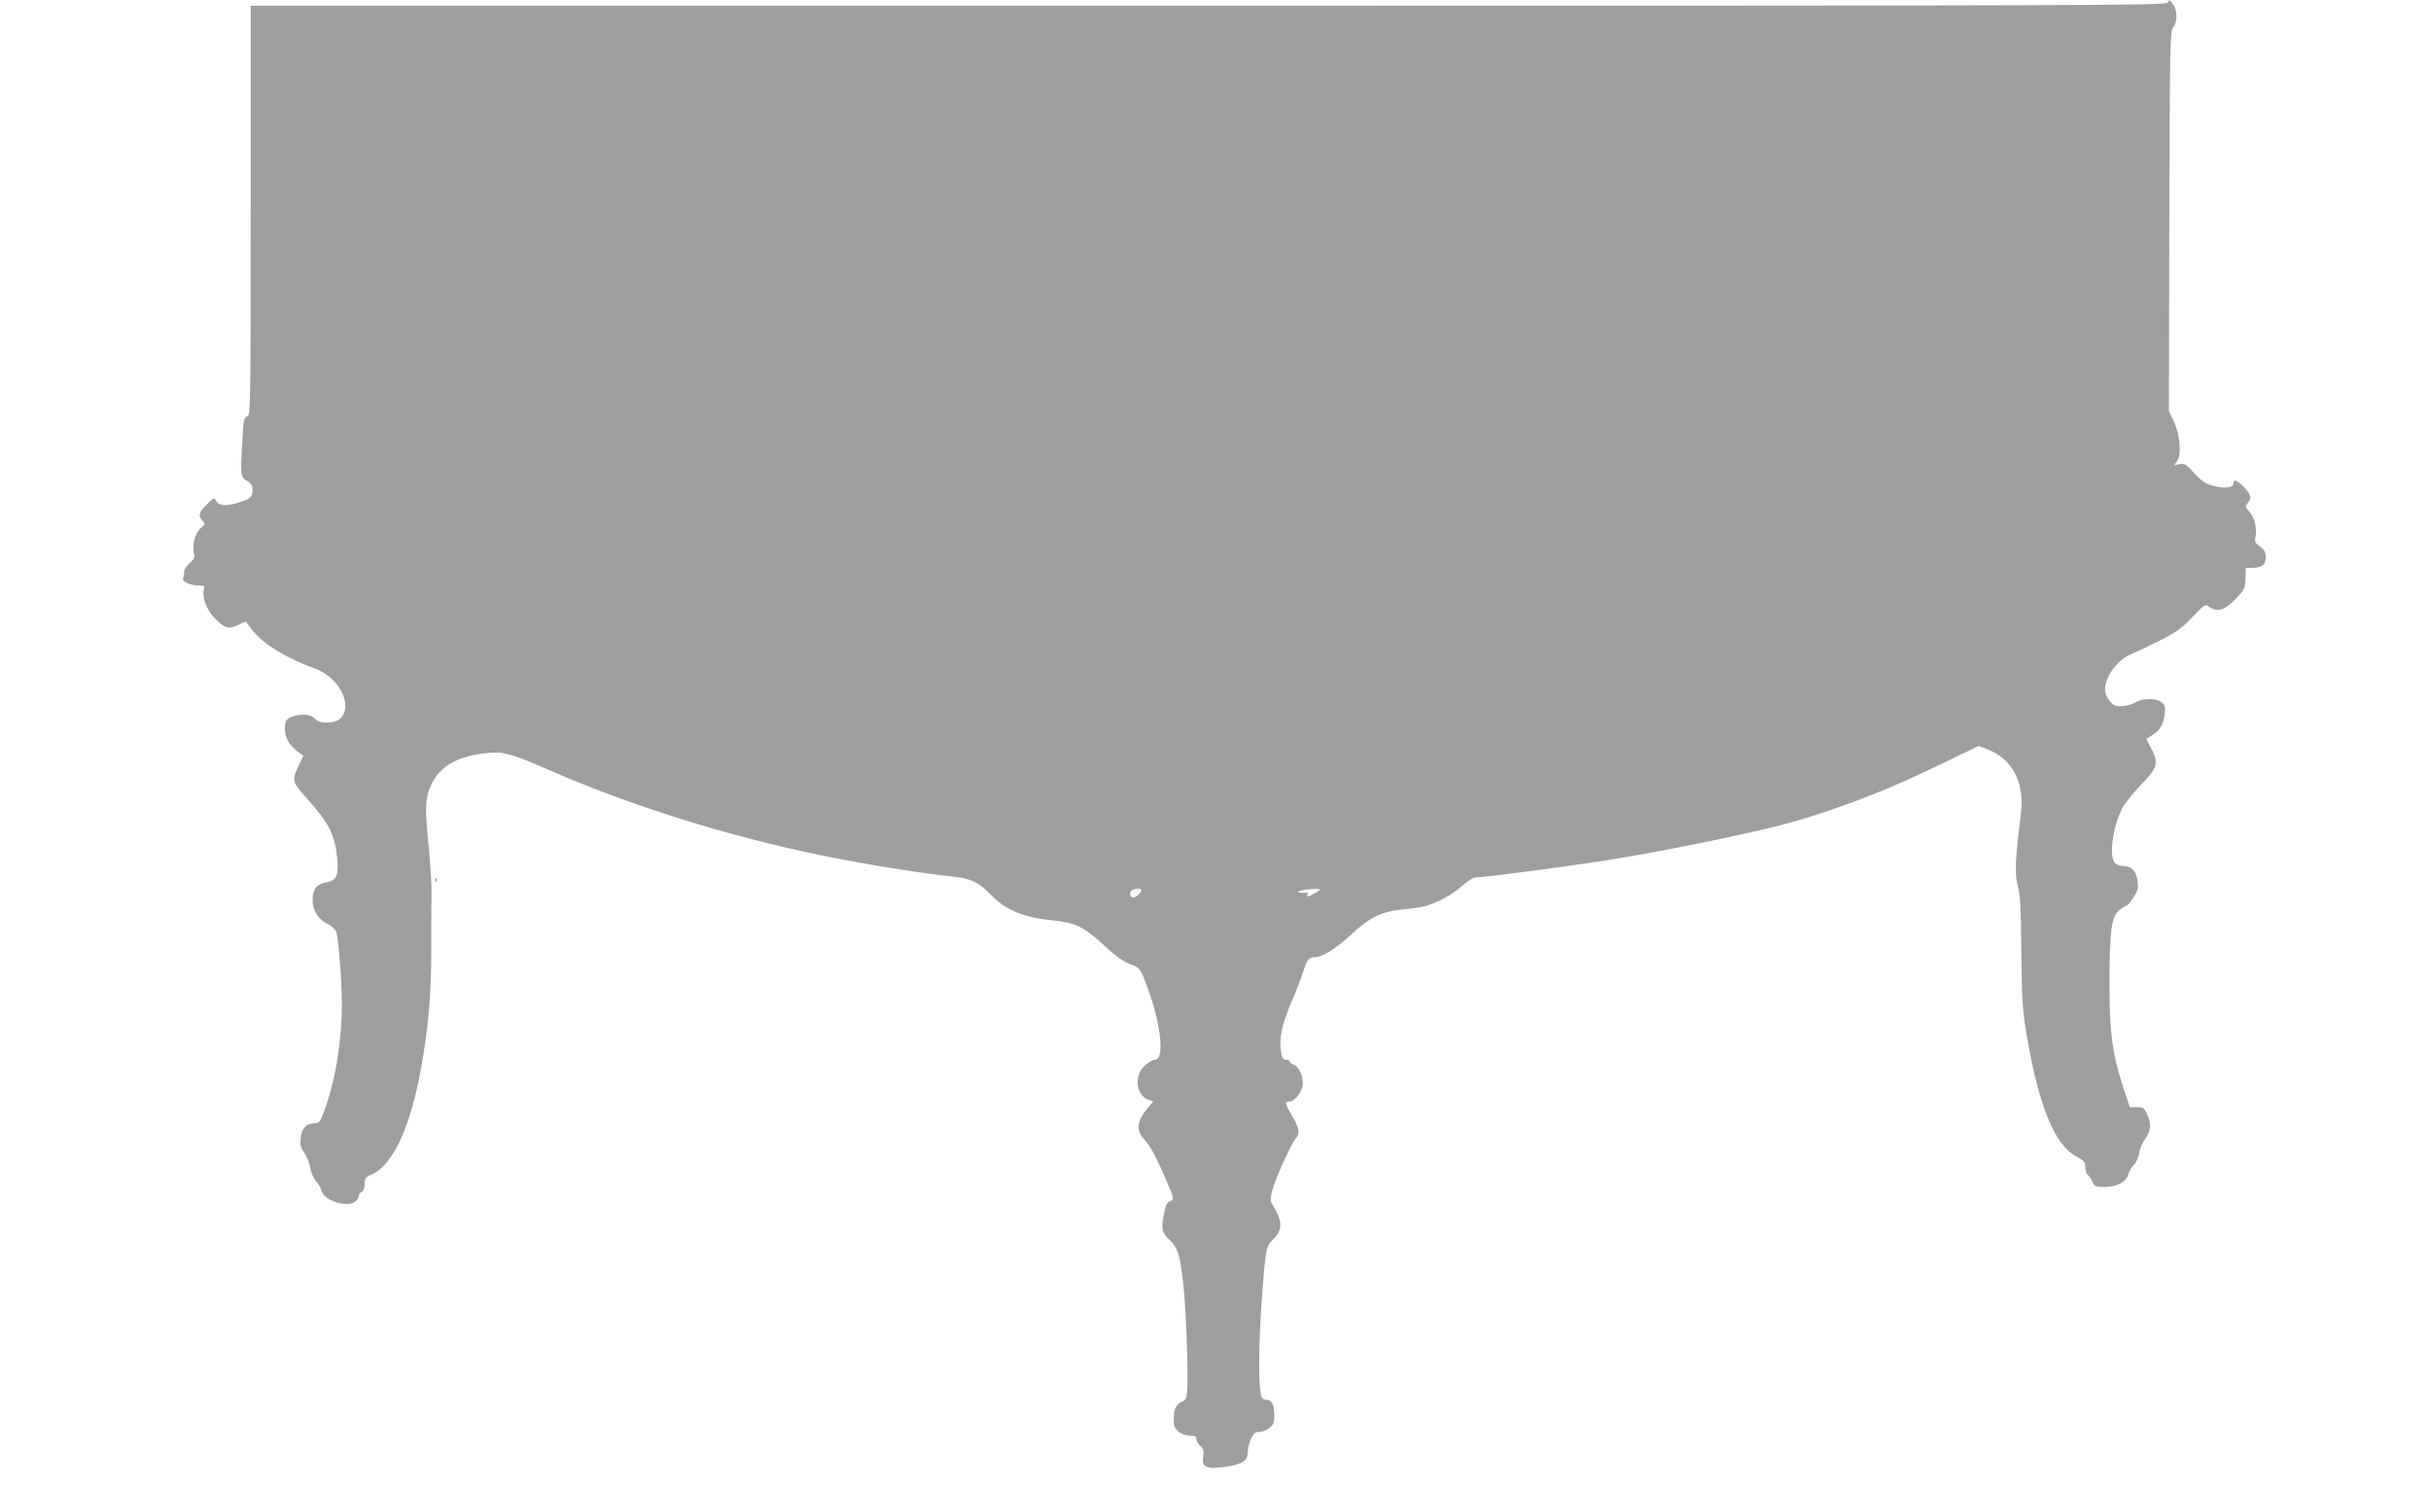 <?xml version="1.0" standalone="no"?>
<!DOCTYPE svg PUBLIC "-//W3C//DTD SVG 20010904//EN"
 "http://www.w3.org/TR/2001/REC-SVG-20010904/DTD/svg10.dtd">
<svg version="1.0" xmlns="http://www.w3.org/2000/svg"
 width="1280pt" height="796pt" viewBox="0 0 1280 796"
 preserveAspectRatio="xMidYMid meet">
<g transform="translate(0,796) scale(0.1,-0.1)"
fill="#9e9e9e" stroke="none">
<path d="M11415 7947 c-7 -16 -264 -17 -5051 -17 l-5044 0 0 -1079 c0 -1039
-1 -1079 -18 -1083 -16 -5 -20 -20 -25 -113 -12 -196 -11 -208 23 -227 22 -13
30 -24 30 -45 0 -39 -8 -48 -64 -66 -69 -24 -113 -22 -127 4 -11 21 -12 20
-50 -17 -43 -42 -47 -58 -23 -85 15 -17 14 -20 -10 -41 -29 -26 -46 -89 -35
-130 6 -22 2 -31 -22 -52 -16 -15 -29 -35 -29 -45 0 -11 -3 -26 -6 -35 -7 -19
34 -38 84 -39 25 0 31 -4 27 -15 -14 -38 8 -105 49 -150 55 -60 79 -68 129
-43 23 11 41 19 42 18 1 -1 16 -21 33 -44 57 -74 178 -148 329 -203 132 -48
206 -199 132 -266 -27 -24 -104 -26 -126 -2 -21 24 -64 31 -111 19 -43 -12
-52 -25 -52 -72 0 -41 24 -83 64 -114 l33 -25 -23 -48 c-38 -81 -37 -90 40
-174 119 -132 150 -194 162 -323 8 -84 -5 -111 -54 -120 -54 -9 -75 -35 -76
-93 -1 -56 30 -104 82 -129 19 -9 37 -26 42 -37 12 -32 30 -263 30 -382 0
-197 -35 -410 -93 -564 -22 -60 -26 -65 -54 -65 -41 -1 -65 -28 -70 -78 -4
-33 0 -50 20 -78 13 -19 27 -55 31 -80 4 -24 17 -55 30 -69 13 -14 26 -37 30
-52 12 -52 143 -90 180 -52 9 8 16 21 16 29 0 7 7 15 15 19 9 3 15 19 15 41 0
30 5 37 27 46 123 47 219 258 278 609 34 206 46 356 46 601 0 118 0 246 1 284
1 39 -6 151 -16 250 -19 192 -17 243 12 308 46 102 139 156 297 172 83 9 127
-3 310 -83 446 -195 946 -352 1450 -456 229 -47 529 -95 695 -112 89 -9 138
-32 196 -94 76 -81 175 -122 324 -136 119 -11 167 -34 271 -130 63 -58 107
-90 140 -101 52 -19 55 -23 95 -135 69 -190 86 -368 35 -368 -9 0 -32 -12 -50
-28 -61 -51 -52 -157 15 -183 l26 -9 -28 -33 c-58 -69 -64 -117 -19 -167 32
-36 58 -84 103 -185 55 -127 57 -132 33 -140 -14 -4 -23 -21 -30 -56 -19 -87
-15 -108 28 -149 43 -42 54 -75 72 -236 13 -118 25 -433 21 -532 -3 -66 -6
-74 -27 -82 -32 -12 -45 -40 -45 -94 0 -36 5 -48 26 -65 15 -12 41 -21 60 -21
26 0 34 -4 34 -18 0 -11 9 -27 21 -37 16 -15 19 -26 14 -57 -9 -54 19 -66 121
-51 87 13 114 31 114 79 0 18 8 49 17 69 13 27 23 35 44 35 14 0 38 9 53 21
21 17 26 29 26 65 0 57 -14 84 -44 84 -20 0 -24 6 -30 46 -10 79 -7 289 9 499
19 254 21 262 61 302 49 48 47 96 -6 180 -12 18 -12 30 -1 75 14 59 103 252
128 280 19 22 13 51 -27 118 -35 60 -37 70 -11 70 30 0 71 56 71 96 0 44 -24
91 -50 99 -11 3 -20 11 -20 16 0 5 -9 9 -19 9 -15 0 -21 10 -26 41 -12 69 5
147 55 263 26 61 55 135 64 165 17 57 28 71 60 71 39 0 110 45 188 117 97 91
161 123 270 134 44 4 94 11 111 15 61 13 152 61 203 107 32 29 61 47 76 47 47
0 507 61 718 95 335 55 780 148 960 200 257 75 508 173 771 302 l197 95 45
-17 c132 -50 198 -175 178 -338 -30 -233 -34 -322 -17 -380 13 -45 17 -114 19
-349 3 -264 6 -308 30 -449 63 -366 147 -570 260 -629 41 -22 47 -29 47 -57 0
-18 6 -36 13 -40 7 -4 18 -20 24 -35 11 -26 17 -28 65 -28 65 0 114 27 124 67
4 15 17 37 29 49 12 11 25 39 29 63 3 24 18 58 32 76 30 40 33 78 9 128 -15
33 -21 37 -54 37 l-37 0 -33 100 c-59 178 -74 295 -74 550 0 275 11 354 50
386 15 13 33 23 38 24 6 0 23 20 38 45 25 38 27 50 21 90 -7 51 -32 75 -76 75
-14 0 -34 7 -42 16 -32 32 -13 182 36 284 12 25 57 81 100 126 90 93 96 117
53 197 l-24 46 27 17 c42 24 65 62 70 114 4 41 1 49 -19 64 -31 21 -97 20
-134 -2 -16 -10 -49 -19 -72 -20 -34 -2 -45 3 -63 25 -31 39 -34 67 -13 120
20 54 78 112 133 133 19 7 83 37 142 67 88 45 118 66 172 124 64 67 67 69 88
54 43 -30 79 -20 136 38 50 51 53 56 55 110 l2 57 33 0 c52 0 72 16 72 55 0
27 -7 39 -30 57 -26 18 -30 27 -24 50 9 44 -5 104 -32 133 -23 25 -24 29 -10
44 24 27 19 47 -19 86 -38 38 -55 44 -55 20 0 -22 -44 -29 -102 -14 -44 10
-62 22 -103 66 -43 48 -53 54 -78 49 l-29 -6 17 26 c23 35 12 141 -21 209
l-24 50 2 1001 c3 938 4 1003 21 1021 23 26 22 91 -3 123 -17 22 -19 23 -25 7z
m-5405 -4675 c0 -5 -9 -17 -20 -27 -23 -21 -47 -8 -37 19 7 16 57 23 57 8z
m940 3 c0 -5 -55 -35 -65 -35 -3 0 -3 5 0 11 4 6 1 10 -6 8 -8 -1 -23 0 -34 1
-17 2 -17 3 5 10 28 9 100 13 100 5z"/>
<path d="M2291 3324 c0 -11 3 -14 6 -6 3 7 2 16 -1 19 -3 4 -6 -2 -5 -13z"/>
</g>
</svg>
